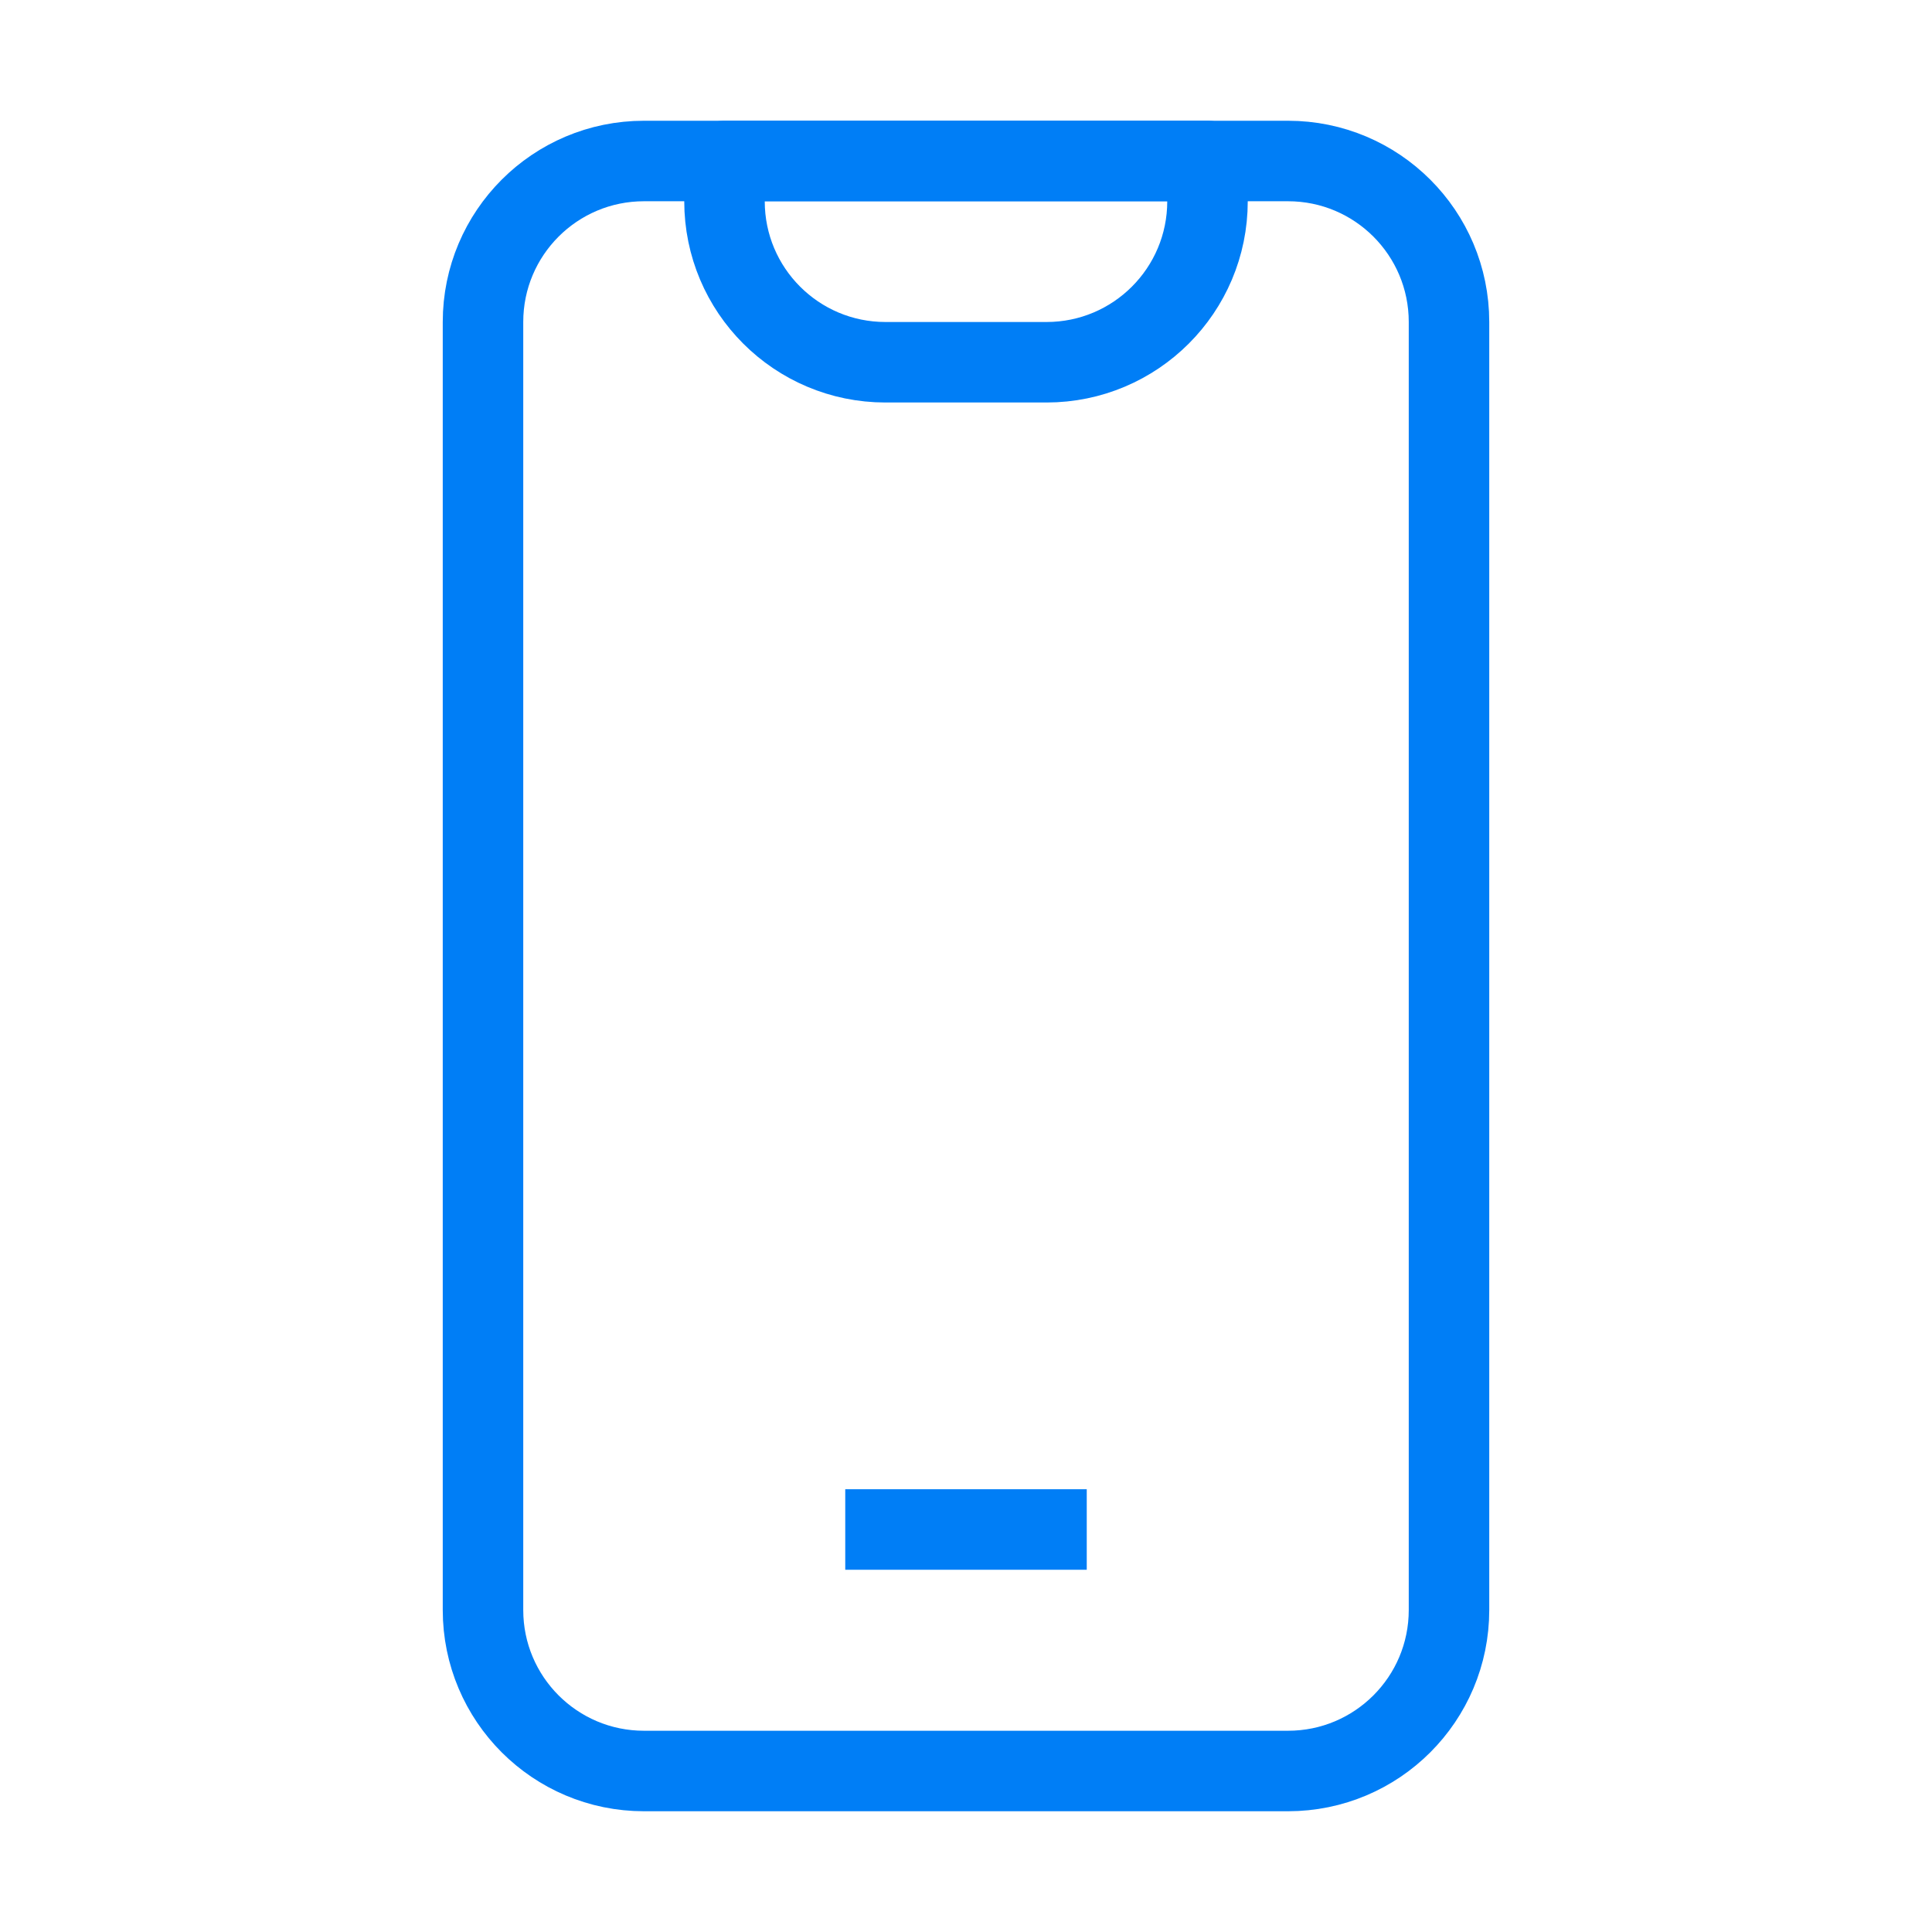 <svg width="24" height="24" viewBox="0 0 24 24" fill="none" xmlns="http://www.w3.org/2000/svg">
<path d="M6 4C6 2.895 6.895 2 8 2H16C17.105 2 18 2.895 18 4V20C18 21.105 17.105 22 16 22H8C6.895 22 6 21.105 6 20V4Z" stroke="#007EF6" stroke-linejoin="round"/>
<path d="M10.5 19H13.5" stroke="#007EF6" stroke-linejoin="round"/>
<path d="M9 2H15V2.5C15 3.605 14.105 4.5 13 4.5H11C9.895 4.5 9 3.605 9 2.5V2Z" stroke="#007EF6" stroke-linejoin="round"/>
</svg>
